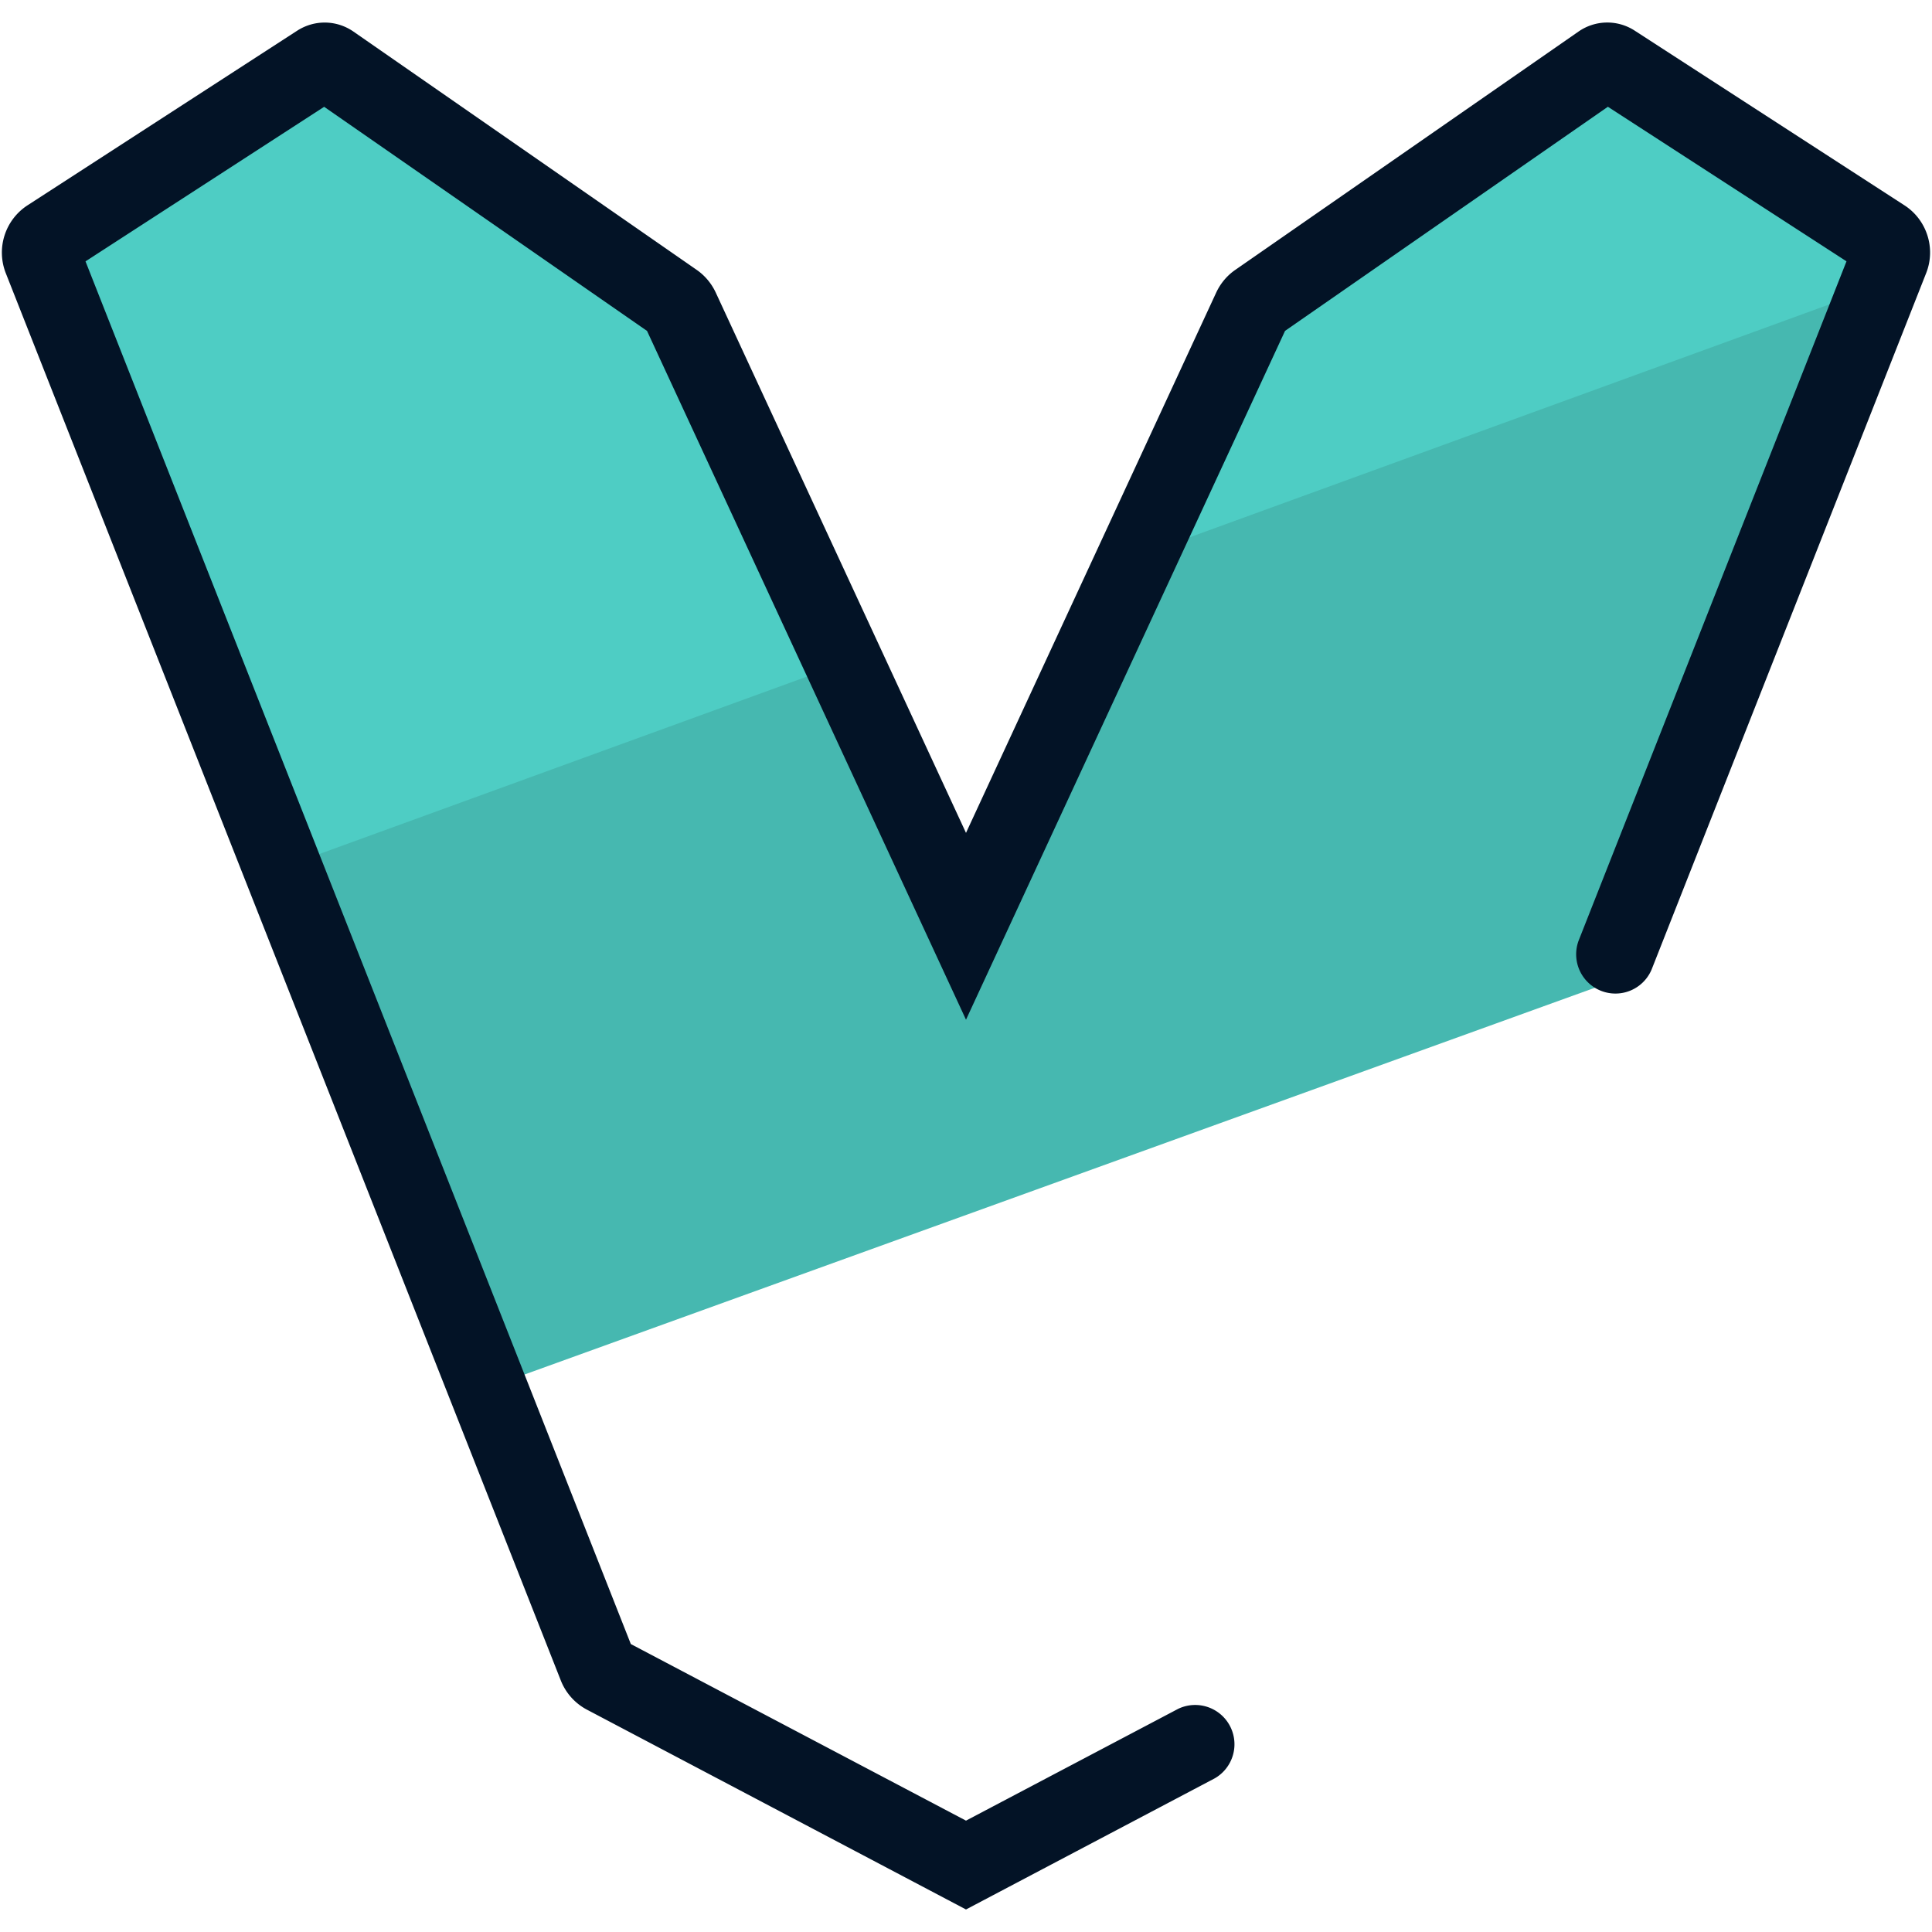 <svg xmlns="http://www.w3.org/2000/svg" version="1" viewBox="0 0 50 50"><path fill="#46B8B0" d="M41.366 25.53l.43-.812 7.11-18.023a.437.437 0 00-.17-.527l-6.98-4.52a.29.29 0 00-.325.004l-8.883 6.166a.433.433 0 00-.147.176L25 23.97 17.6 7.994a.456.456 0 00-.146-.176L8.57 1.652a.292.292 0 00-.325-.005L1.265 6.17a.434.434 0 00-.17.525L12.62 35.917 41.366 25.53z"/><path fill="#4ECDC4" d="M7.308 22.45l14.537-5.29L17.6 7.994a.456.456 0 00-.146-.176L8.57 1.65a.292.292 0 00-.325-.005L1.265 6.17a.434.434 0 00-.17.525L7.308 22.45zM48.623 7.412l.283-.716a.437.437 0 00-.17-.527l-6.98-4.522a.29.29 0 00-.324.005L32.548 7.82a.433.433 0 00-.147.175l-2.964 6.402 19.187-6.985z"/><path fill="#031326" d="M25 49.417l-9.812-5.172a1.46 1.46 0 01-.674-.754L.15 7.07a1.458 1.458 0 01.56-1.755L7.69.795c.45-.29 1.02-.28 1.457.022l8.883 6.167c.212.147.38.348.49.58L25 21.555l6.477-13.987c.11-.234.278-.435.49-.582L40.85.818a1.303 1.303 0 011.456-.025l6.983 4.522c.578.375.814 1.112.56 1.753L42.744 25.09a1.016 1.016 0 01-1.89-.745l6.933-17.582-6.175-4-8.355 5.8L25 26.39 16.745 8.564l-8.356-5.8-6.176 4 14.113 35.784L25 47.118l5.49-2.893a1.017 1.017 0 01.948 1.798L25 49.417zm-8.595-6.67z"/></svg>